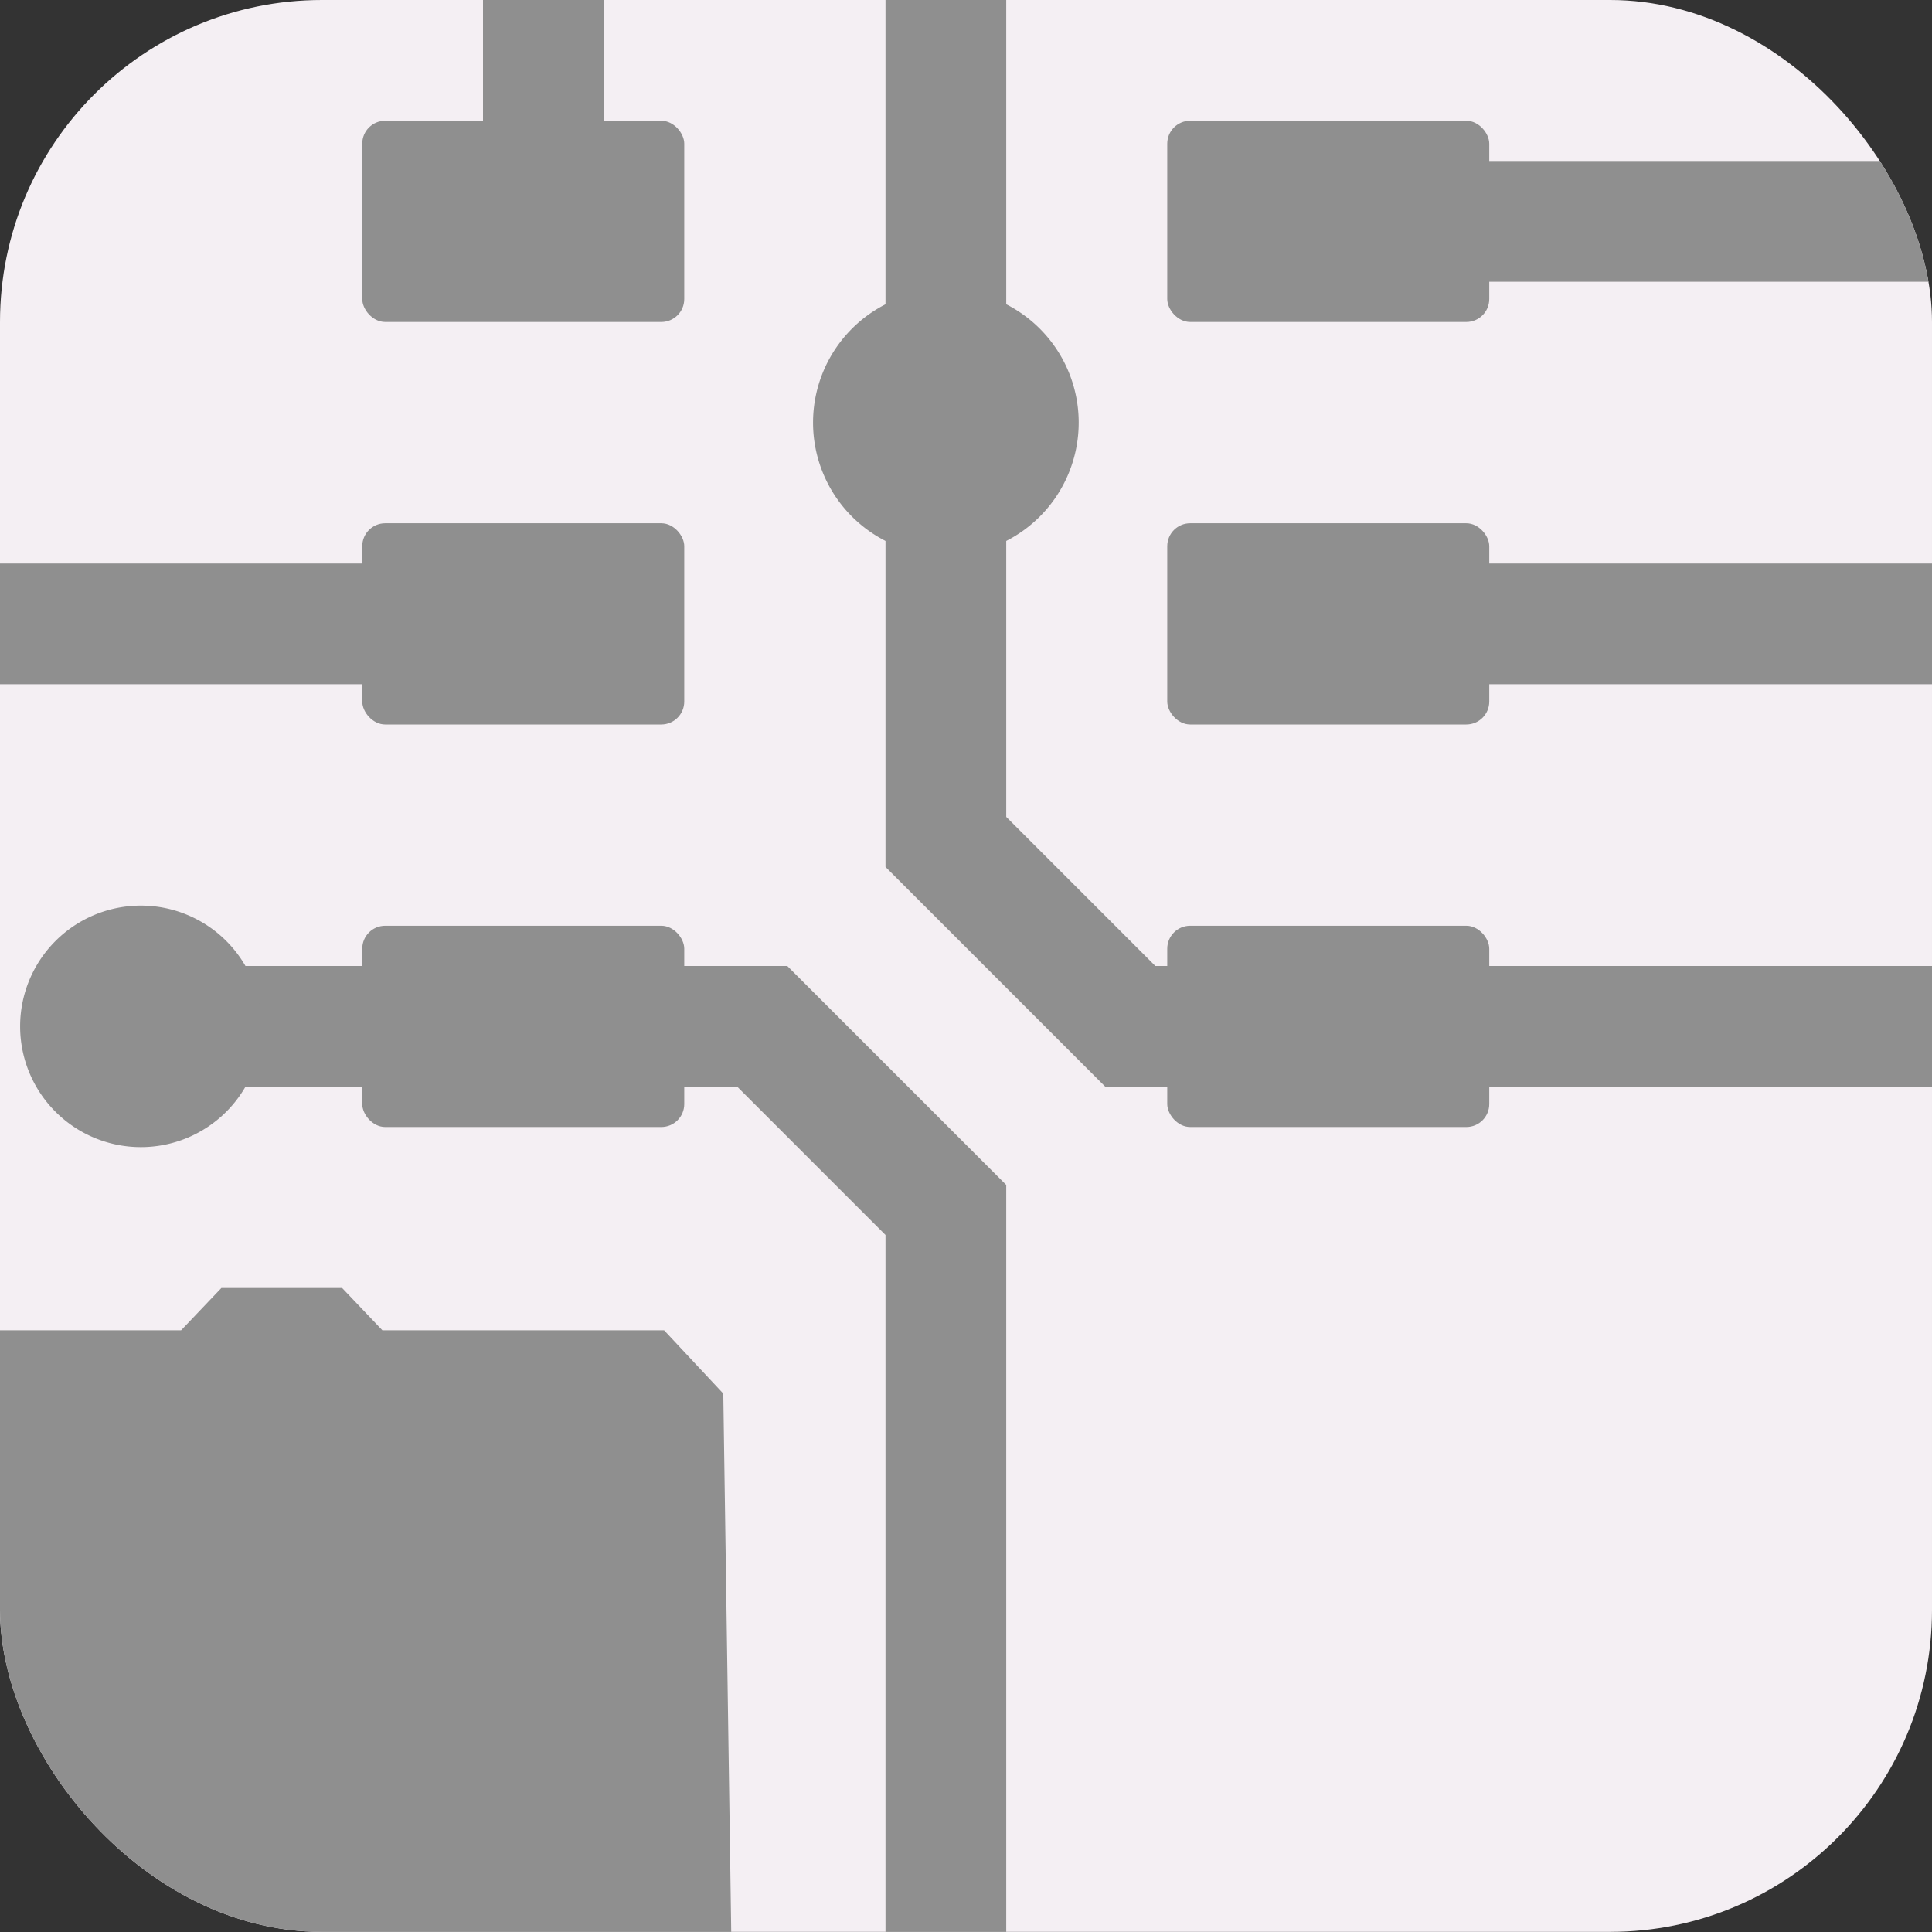 <?xml version="1.0" encoding="UTF-8" standalone="no"?>
<svg
   xmlns:dc="http://purl.org/dc/elements/1.1/"
   xmlns:cc="http://creativecommons.org/ns#"
   xmlns:rdf="http://www.w3.org/1999/02/22-rdf-syntax-ns#"
   xmlns:svg="http://www.w3.org/2000/svg"
   xmlns="http://www.w3.org/2000/svg"
   xmlns:sodipodi="http://sodipodi.sourceforge.net/DTD/sodipodi-0.dtd"
   xmlns:inkscape="http://www.inkscape.org/namespaces/inkscape"
   id="Слой_1"
   data-name="Слой 1"
   viewBox="0 0 48 48"
   version="1.1"
   sodipodi:docname="icon_gerbview.svg"
   width="48"
   height="48"
   inkscape:version="0.92.2 5c3e80d, 2017-08-06"
   inkscape:export-filename="/Users/jeff/kicad_dev/kicad/bitmaps_png/png_48/icon_gerbview.png"
   inkscape:export-xdpi="96"
   inkscape:export-ydpi="96">
  <rect x="0" y="0" width="48" height="48" fill="#333333" stroke="none"/>
  <sodipodi:namedview
     pagecolor="#111111"
     bordercolor="#666666"
     borderopacity="1"
     objecttolerance="10"
     gridtolerance="10"
     guidetolerance="10"
     inkscape:pageopacity="0"
     inkscape:pageshadow="2"
     inkscape:window-width="1440"
     inkscape:window-height="800"
     id="namedview1713"
     showgrid="true"
     inkscape:zoom="11.313709"
     inkscape:cx="21.165275"
     inkscape:cy="22.213024"
     inkscape:window-x="0"
     inkscape:window-y="1"
     inkscape:window-maximized="1"
     inkscape:current-layer="g953"
     inkscape:document-rotation="0"
     inkscape:snap-nodes="false">
    <inkscape:grid
       type="xygrid"
       id="grid2276"
       spacingx="0.5"
       spacingy="0.5"
       empspacing="2"
       color="#9090ff"
       opacity="0.125" />
  </sodipodi:namedview>
  <defs
     id="defs1668">
    <style
       id="style1666">.cls-1{fill:#F4EFF3;}.cls-2{fill:#8f8f8f;}.cls-3{fill:#42B8EB;}</style>
    <clipPath
       clipPathUnits="userSpaceOnUse"
       id="clipPath955">
      <rect
         class="cls-1"
         x="0"
         y="0"
         width="48"
         height="47.997"
         rx="7.999"
         id="rect957"
         style="stroke-width:1" />
    </clipPath>
  </defs>
  <title
     id="title1670">icon_gerbview</title>
  <g
     id="g953"
     clip-path="url(#clipPath955)">
    <rect
       class="cls-1"
       x="0"
       y="0"
       width="48"
       height="47.997"
       rx="7.999"
       id="rect2402"
       style="fill:#F4EFF3;stroke-width:1" />
    <rect
       class="cls-2"
       x="9"
       y="13"
       width="8"
       height="5"
       id="rect1676"
       style="fill:#8f8f8f;stroke-width:1"
       ry="0.57"
       clip-path="none" />
    <path
       class="cls-2"
       d="M 26.8,10.5 A 3.3,3.3 0 1 1 23.5,7.2 3.299,3.299 0 0 1 26.8,10.5 Z"
       id="path1706"
       style="fill:#8f8f8f;stroke-width:1"
       clip-path="none"
       inkscape:connector-curvature="0" />
    <rect
       class="cls-2"
       x="9"
       y="3"
       width="8"
       height="5"
       id="rect2278"
       style="fill:#8f8f8f;stroke-width:1"
       ry="0.57"
       clip-path="none" />
    <rect
       class="cls-2"
       x="9"
       y="23"
       width="8"
       height="5"
       id="rect2282"
       style="fill:#8f8f8f;stroke-width:1"
       ry="0.57"
       clip-path="none" />
    <rect
       class="cls-2"
       x="29"
       y="13"
       width="8"
       height="5"
       id="rect2284"
       style="fill:#8f8f8f;stroke-width:1"
       ry="0.57"
       clip-path="none" />
    <rect
       class="cls-2"
       x="29"
       y="3"
       width="8"
       height="5"
       id="rect2286"
       style="fill:#8f8f8f;stroke-width:1"
       ry="0.57"
       clip-path="none" />
    <rect
       class="cls-2"
       x="29"
       y="23"
       width="8"
       height="5"
       id="rect2290"
       style="fill:#8f8f8f;stroke-width:1"
       ry="0.57"
       clip-path="none" />
    <path
       style="fill:none;stroke:#8f8f8f;stroke-width:3;stroke-linecap:butt;stroke-linejoin:miter;stroke-miterlimit:4;stroke-dasharray:none;stroke-opacity:1"
       d="M 23.5,-1 V 20.917 L 28.083,25.5 H 32.5"
       id="path2292"
       clip-path="none"
       sodipodi:nodetypes="cccc"
       inkscape:connector-curvature="0" />
    <path
       style="fill:none;stroke:#8f8f8f;stroke-width:3;stroke-linecap:butt;stroke-linejoin:miter;stroke-miterlimit:4;stroke-dasharray:none;stroke-opacity:1"
       d="M 13,25.5 H 3"
       id="path2294"
       clip-path="none"
       inkscape:connector-curvature="0" />
    <path
       style="fill:none;stroke:#8f8f8f;stroke-width:3;stroke-linecap:butt;stroke-linejoin:miter;stroke-miterlimit:4;stroke-dasharray:none;stroke-opacity:1"
       d="M 13,15.5 H -1 L -8.5,8"
       id="path2296"
       clip-path="none"
       inkscape:connector-curvature="0" />
    <path
       style="fill:none;stroke:#8f8f8f;stroke-width:3;stroke-linecap:butt;stroke-linejoin:miter;stroke-miterlimit:4;stroke-dasharray:none;stroke-opacity:1"
       d="m 13.5,3.5 v -9"
       id="path2298"
       clip-path="none"
       inkscape:connector-curvature="0" />
    <path
       style="fill:none;stroke:#8f8f8f;stroke-width:3;stroke-linecap:butt;stroke-linejoin:miter;stroke-miterlimit:4;stroke-dasharray:none;stroke-opacity:1"
       d="M 33,5.5 H 49.249"
       id="path2300"
       clip-path="none"
       sodipodi:nodetypes="cc"
       inkscape:connector-curvature="0" />
    <path
       style="fill:none;stroke:#8f8f8f;stroke-width:3;stroke-linecap:butt;stroke-linejoin:miter;stroke-miterlimit:4;stroke-dasharray:none;stroke-opacity:1"
       d="M 33,15.5 H 49.249"
       id="path2302"
       clip-path="none"
       sodipodi:nodetypes="cc"
       inkscape:connector-curvature="0" />
    <path
       style="fill:none;stroke:#8f8f8f;stroke-width:3;stroke-linecap:butt;stroke-linejoin:miter;stroke-miterlimit:4;stroke-dasharray:none;stroke-opacity:1"
       d="M 32,25.5 H 49.5"
       id="path2304"
       clip-path="none"
       sodipodi:nodetypes="cc"
       inkscape:connector-curvature="0" />
    <path
       class="cls-2"
       d="M 6.5,25.5 A 3,3 0 1 1 3.5,22.5 2.999,2.999 0 0 1 6.5,25.5 Z"
       id="path1710"
       style="fill:#8f8f8f;stroke-width:1"
       clip-path="url(#clipPath2388)"
       inkscape:connector-curvature="0" />
    <path
       style="fill:#8f8f8f;fill-opacity:1;stroke:none;stroke-width:1px;stroke-linecap:butt;stroke-linejoin:miter;stroke-opacity:1"
       d="m 4.5,33.051 h -6 V 52.5 L 18.235,52.588 17.97,34.624 16.5,33.051 h -7 l -1,-1.051 h -3"
       id="path2312"
       clip-path="none"
       sodipodi:nodetypes="ccccccccc"
       inkscape:connector-curvature="0" />
    <path
       style="fill:none;stroke:#8f8f8f;stroke-width:3;stroke-linecap:butt;stroke-linejoin:miter;stroke-miterlimit:4;stroke-dasharray:none;stroke-opacity:1"
       d="m 16,25.5 h 2.939 L 23.5,30.061 V 51"
       id="path3158"
       clip-path="url(#clipPath3201)"
       inkscape:connector-curvature="0"
       sodipodi:nodetypes="cccc" />
  </g>
</svg>
